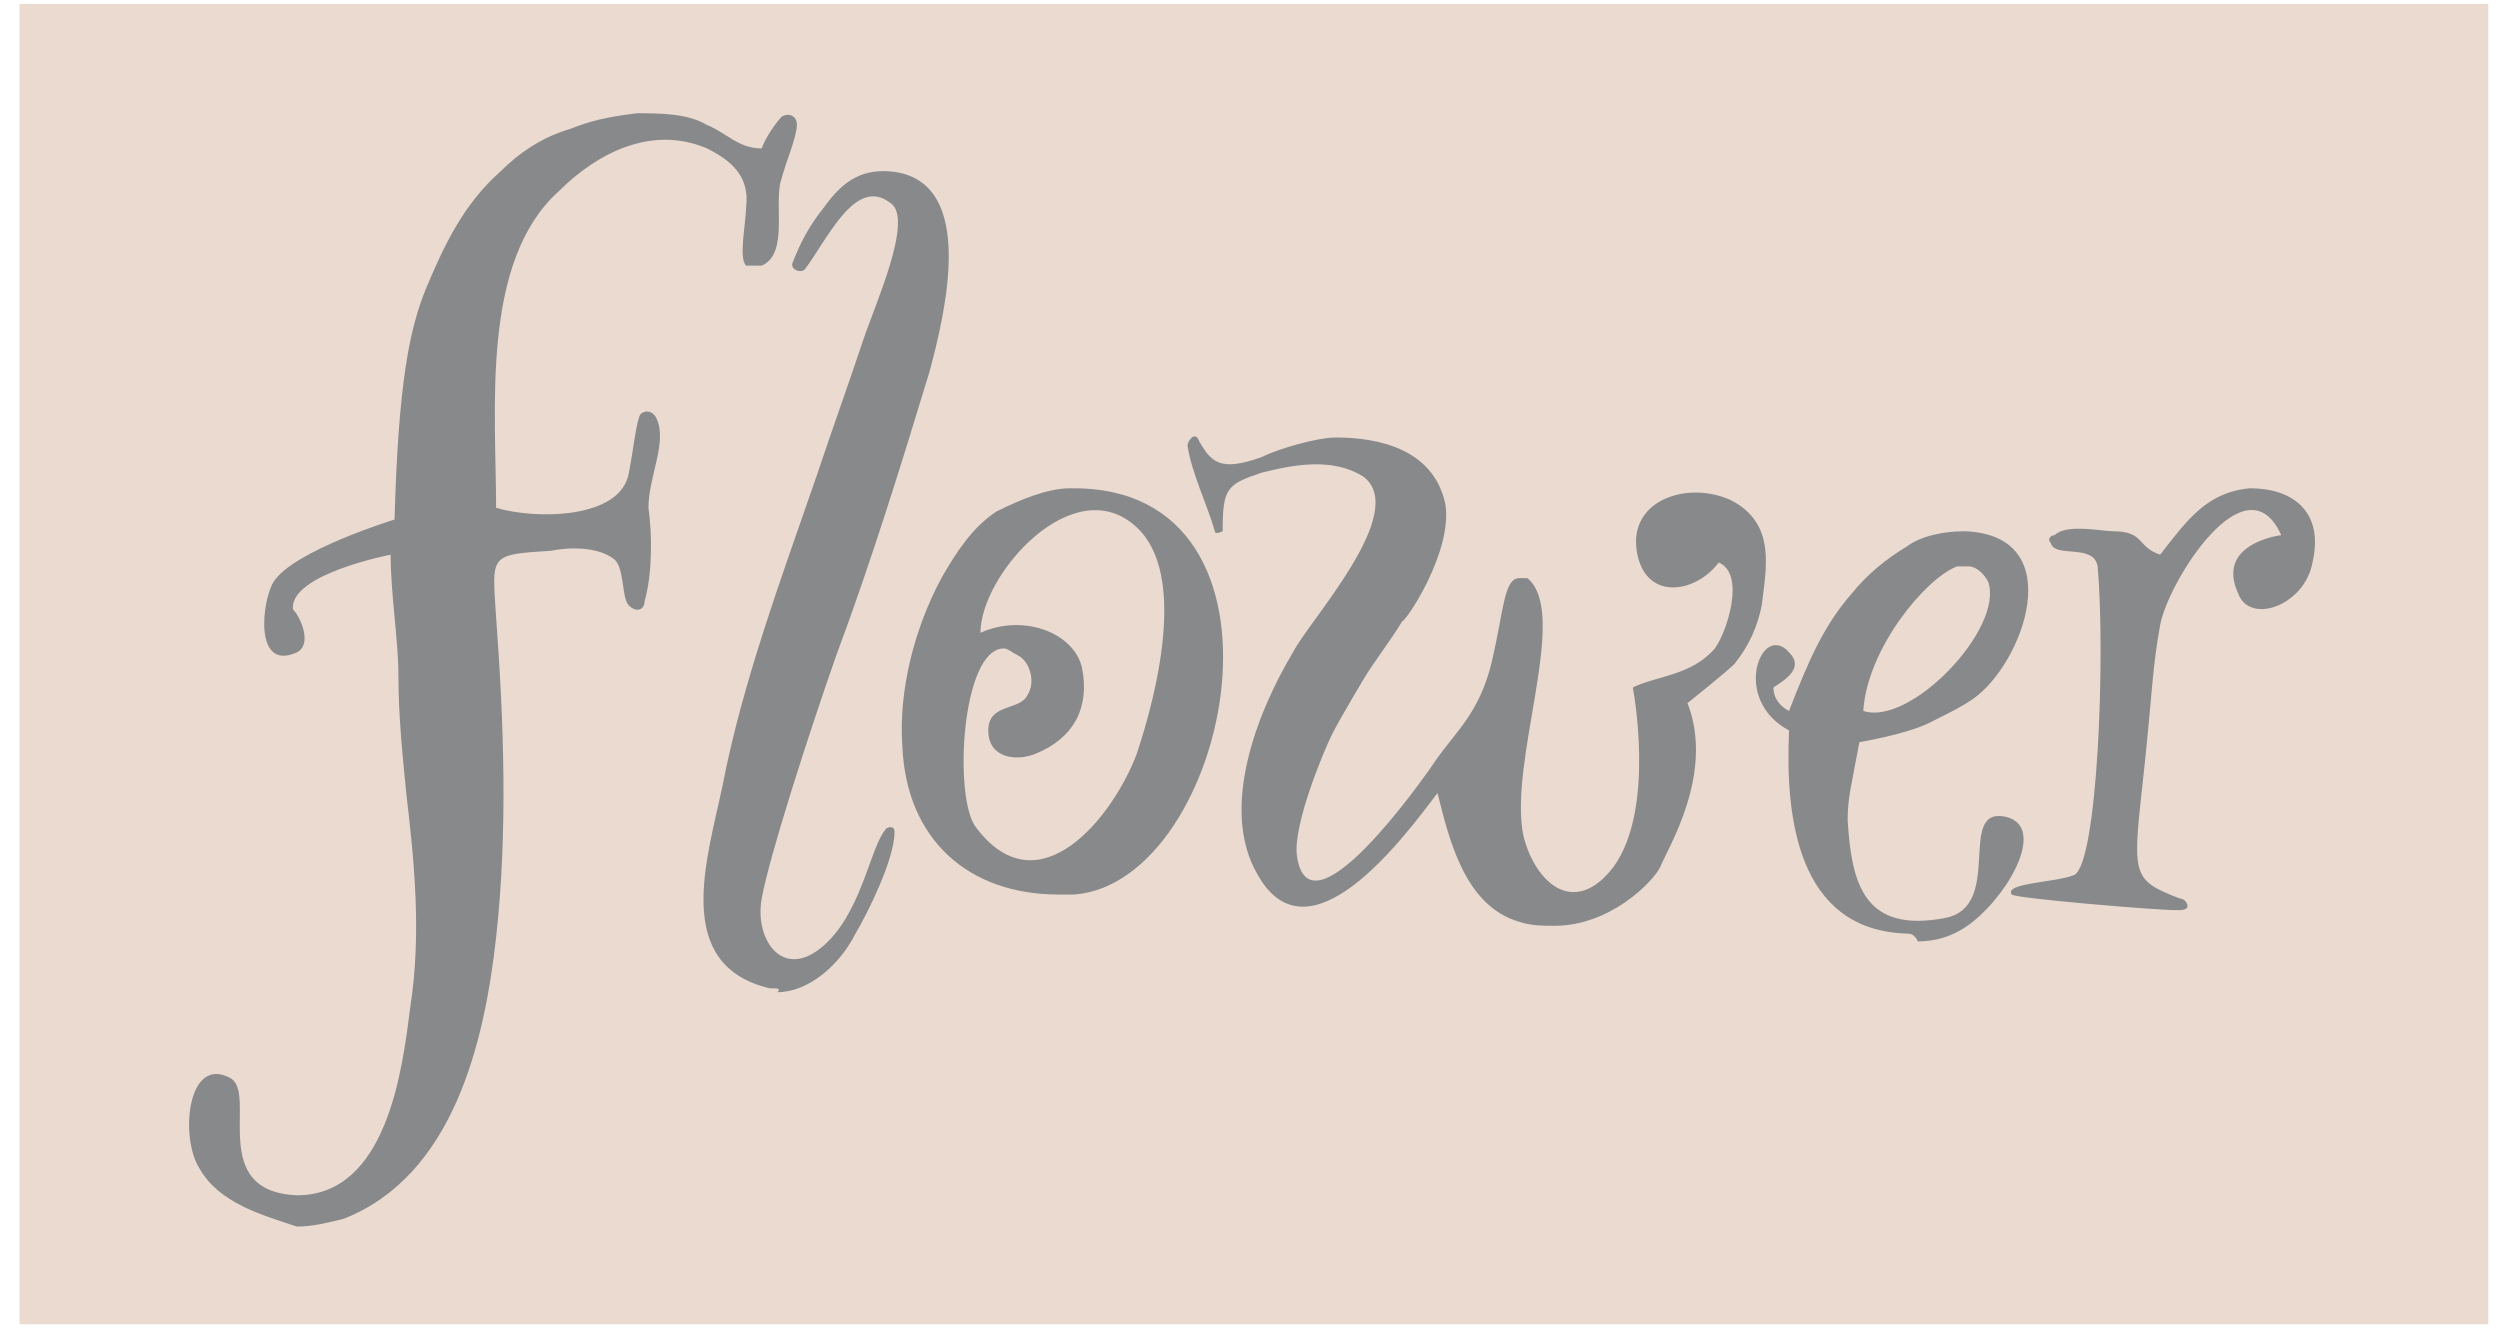 <svg xmlns="http://www.w3.org/2000/svg" viewBox="0 0 64 34"><path fill="#eadad0" d="M.5.1h63.2v33.8H.5z"/><path d="M5.1 29.9c-.5-.8-.3-2.9.8-2.3.7.4-.6 2.9 1.7 3 2.3 0 2.7-3.2 2.9-4.8.3-1.9.1-3.8-.1-5.5-.1-1-.2-2-.2-3 0-.9-.2-2.1-.2-3.1 0 0-2.6.5-2.5 1.4.2.2.5.9.1 1.1-1.1.5-.9-1.3-.6-1.8.5-.8 3.1-1.6 3.1-1.6.1-3.6.4-4.9.8-5.9.5-1.2 1-2.2 1.9-3 .5-.5 1.1-.9 1.8-1.1.5-.2.9-.3 1.7-.4.6 0 1.3 0 1.8.3.5.2.8.6 1.4.6.1-.3.4-.7.5-.8.1-.1.4-.1.4.2 0 .3-.3 1-.4 1.4-.2.6.2 1.9-.5 2.2h-.4c-.2-.2 0-1.1 0-1.5.1-.8-.4-1.2-1-1.5-1.4-.6-2.8.1-3.8 1.1-2 1.8-1.6 5.6-1.6 8.1 1 .3 3.2.3 3.4-.9.1-.5.2-1.4.3-1.5.1-.1.3-.1.4.1.3.6-.2 1.5-.2 2.3.1.7.1 1.7-.1 2.4 0 .2-.2.3-.4.1-.2-.2-.1-1-.4-1.2-.4-.3-1.1-.3-1.6-.2-1.6.1-1.5.1-1.4 1.7.2 2.7.3 5.5 0 8.2-.3 2.7-1.1 6.1-3.9 7.2-.4.1-.8.2-1.2.2-.9-.3-2-.6-2.5-1.5m14.6-4.6c-2.5-.6-1.6-3.3-1.2-5.2.5-2.6 1.5-5.3 2.4-7.9.4-1.2.8-2.3 1.2-3.5.3-.9 1.3-3.1.7-3.5-.9-.7-1.6.9-2.2 1.7-.1.1-.4 0-.3-.2.2-.5.4-.9.8-1.4.5-.7 1-1 1.8-.9 2.1.3 1.3 3.6.9 5.1-.7 2.3-1.5 4.9-2.4 7.3-.7 2-1.7 5.1-1.9 6.2-.2 1.1.6 2.2 1.7 1.1.9-.9 1.1-2.5 1.5-2.9 0 0 .2-.1.2.1 0 .7-.7 2.1-1 2.6-.4.8-1.2 1.5-2 1.5.1-.1 0-.1-.2-.1m29.1-1.4c-2.8-.1-3.1-3-3-5.2-1.5-.8-.7-2.8 0-2 .4.4-.1.7-.4.9 0 .3.2.5.4.6.5-1.3.9-2.2 1.6-3 .4-.5.9-.9 1.4-1.2.4-.3 1-.4 1.5-.4 2.7.1 1.5 3.4.2 4.3-.3.2-.5.3-1.1.6-.6.3-1.8.5-1.8.5-.2 1.1-.3 1.4-.3 2 .1 1.6.4 2.9 2.5 2.5 1.5-.3.3-2.8 1.5-2.6 1.1.2.2 1.9-.8 2.7-.5.4-1 .5-1.4.5-.1-.2-.2-.2-.3-.2m1.3-9.4c-.8.3-2.3 2.1-2.4 3.7 1.2.4 3.6-2.1 3.2-3.3-.1-.2-.3-.4-.5-.4h-.3m-11.2 9.1c-1.4-.4-1.8-2.1-2.1-3.3.1 0-.1 0 0 0-.9 1.2-3.3 4.4-4.6 2.1-1-1.7 0-4.2.9-5.7.4-.8 3-3.6 1.8-4.5-.8-.5-1.8-.3-2.6-.1-.9.3-1 .4-1 1.5 0 0-.2.1-.2 0-.2-.7-.6-1.5-.7-2.2 0-.1.2-.4.3-.1.3.5.5.8 1.6.4.4-.2 1.4-.5 1.9-.5 1.1 0 2.5.3 2.8 1.7.2 1.2-1 3-1.1 3-.3.5-.7 1-1 1.5 0 0-.6 1-.8 1.4-.2.4-1 2.3-.9 3.1.3 2.2 3.2-1.9 3.6-2.5.5-.7 1.1-1.2 1.4-2.5.3-1.3.3-2.1.7-2.1h.2c1.1.9-.5 4.7-.1 6.6.3 1.2 1.3 2.1 2.3.8 1.1-1.5.5-4.6.5-4.6.6-.3 1.5-.3 2.1-1 .3-.4.8-1.9.1-2.2-.6.8-1.9 1-2.1-.3-.2-1.3 1.3-1.8 2.4-1.3 1.2.6.9 1.8.8 2.7-.1.5-.3 1-.7 1.5-.2.2-1.2 1-1.2 1 .7 1.8-.5 3.7-.7 4.2-.2.4-1.3 1.5-2.7 1.5-.3 0-.6 0-.9-.1m12.6-.7c-.2-.3 1.1-.3 1.6-.5.6-.3.8-5.6.6-7.9-.1-.6-1.1-.2-1.2-.6-.1-.1 0-.2.1-.2.3-.3 1.2-.1 1.5-.1.8 0 .6.4 1.2.6.7-.9 1.2-1.6 2.3-1.7 1.1 0 1.9.6 1.6 1.9-.2 1.1-1.6 1.6-1.9.8-.6-1.3 1.1-1.5 1.1-1.5-.9-2-2.9 1.2-3.1 2.3-.2 1.1-.2 1.7-.4 3.6-.3 2.8-.4 2.9.9 3.4.1 0 .2.1.2.2s-.2.1-.2.1h-.1c-.5 0-4.1-.3-4.2-.4m-28.4-3.8c-.1-1.4.3-3 1-4.3.4-.7.8-1.3 1.4-1.7.6-.3 1.3-.6 1.9-.6 6.2-.1 4.1 10.1.1 10.4h-.4c-2.3 0-3.9-1.4-4-3.8m1.9 2.1c1.6 2.1 3.5-.3 4.1-1.9.5-1.5 1.3-4.6 0-5.8-1.6-1.5-4 1.2-4 2.7 1.1-.5 2.4 0 2.6.9.2 1-.2 1.8-1.2 2.2-.5.2-1.2.1-1.2-.6s.8-.5 1-.9c.2-.3.1-.8-.2-1-.2-.1-.3-.2-.4-.2-1.1 0-1.3 3.9-.7 4.6" fill="#88898b"/></svg>